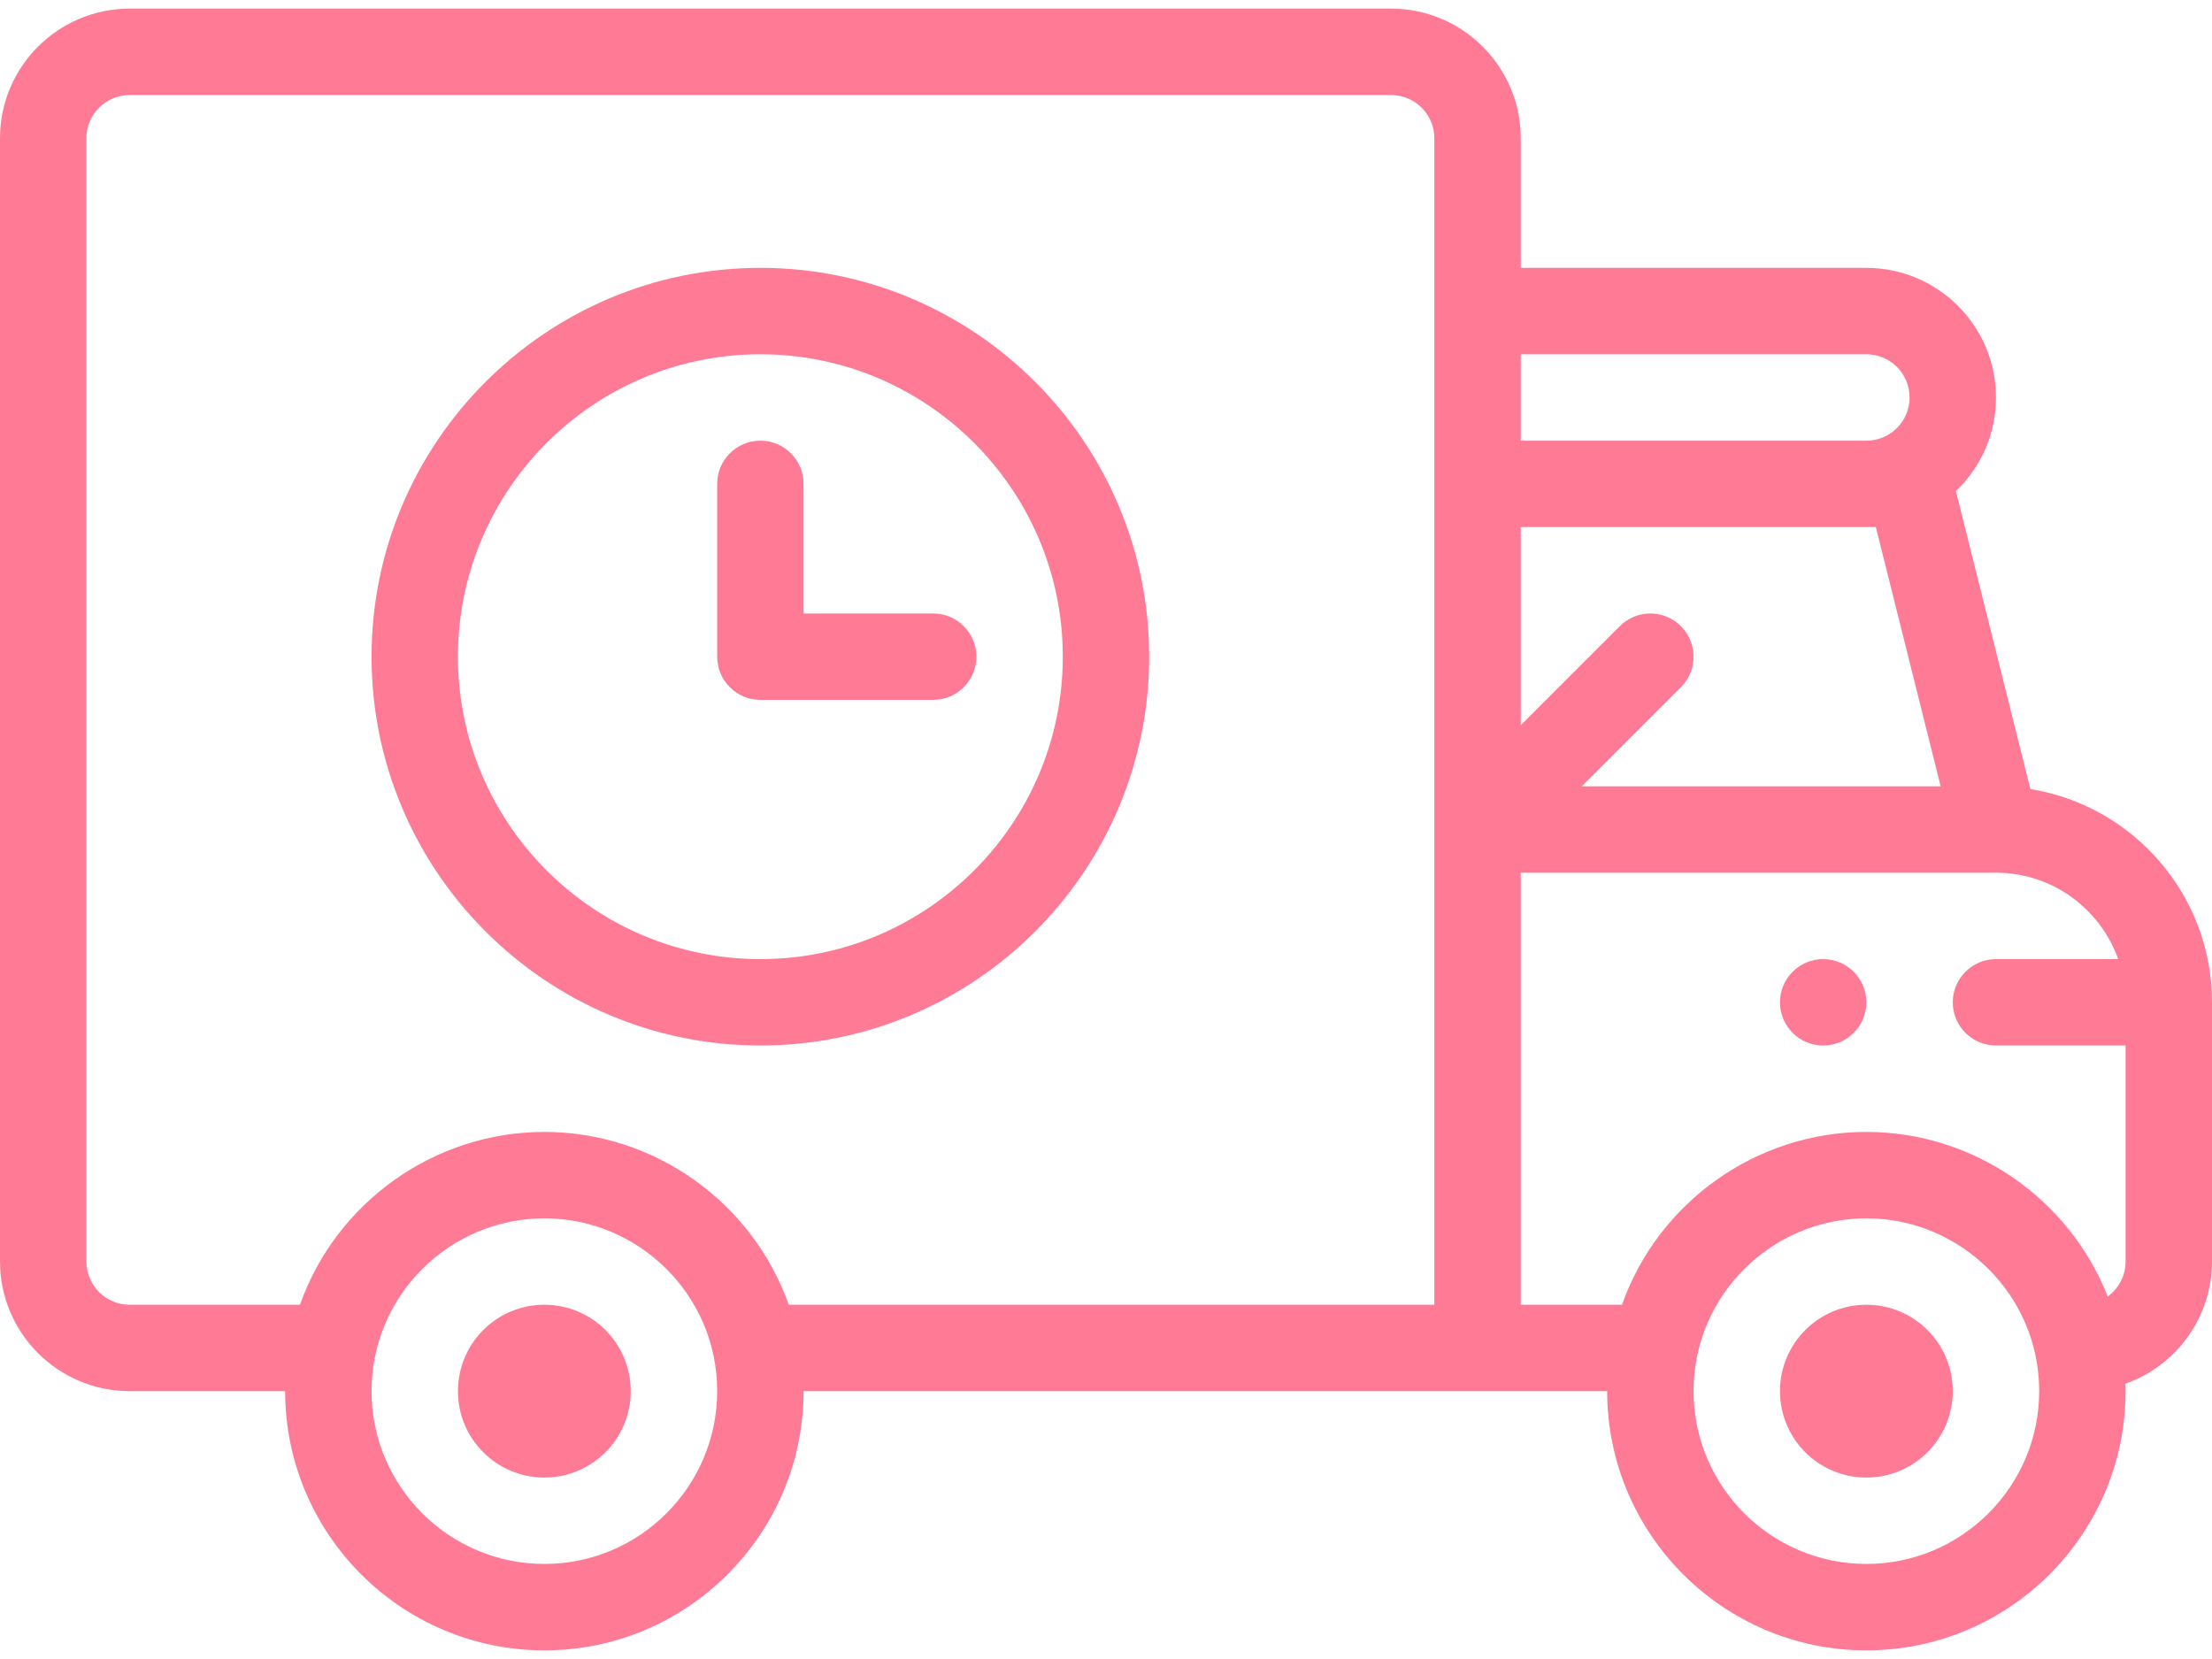 <svg width="104" height="78" viewBox="0 0 104 78" fill="none" xmlns="http://www.w3.org/2000/svg">
<path d="M25.594 61.344C23.349 61.344 21.531 63.162 21.531 65.406C21.531 67.651 23.349 69.469 25.594 69.469C27.838 69.469 29.656 67.651 29.656 65.406C29.656 63.162 27.838 61.344 25.594 61.344Z" fill="#FF7B95"/>
<path d="M37.781 28.844H43.875C44.997 28.844 45.906 29.753 45.906 30.875C45.906 31.997 44.997 32.906 43.875 32.906H35.75C34.628 32.906 33.719 31.997 33.719 30.875V22.75C33.719 21.628 34.628 20.719 35.75 20.719C36.872 20.719 37.781 21.628 37.781 22.75V28.844Z" fill="#FF7B95"/>
<path fill-rule="evenodd" clip-rule="evenodd" d="M35.75 12.594C25.67 12.594 17.469 20.795 17.469 30.875C17.469 40.955 25.67 49.156 35.75 49.156C45.83 49.156 54.031 40.955 54.031 30.875C54.031 20.795 45.83 12.594 35.75 12.594ZM35.75 45.094C27.91 45.094 21.531 38.715 21.531 30.875C21.531 23.035 27.91 16.656 35.75 16.656C43.59 16.656 49.969 23.035 49.969 30.875C49.969 38.715 43.59 45.094 35.75 45.094Z" fill="#FF7B95"/>
<path d="M83.688 65.406C83.688 63.162 85.505 61.344 87.75 61.344C89.995 61.344 91.812 63.162 91.812 65.406C91.812 67.651 89.995 69.469 87.75 69.469C85.505 69.469 83.688 67.651 83.688 65.406Z" fill="#FF7B95"/>
<path d="M83.688 47.125C83.688 46.004 84.598 45.094 85.719 45.094C86.84 45.094 87.75 46.004 87.75 47.125C87.75 48.246 86.84 49.156 85.719 49.156C84.598 49.156 83.688 48.246 83.688 47.125Z" fill="#FF7B95"/>
<path fill-rule="evenodd" clip-rule="evenodd" d="M91.96 23.09L95.462 37.099C100.296 37.877 104 42.075 104 47.125V59.312C104 61.963 102.297 64.224 99.929 65.059C99.929 65.08 99.93 65.101 99.931 65.121C99.931 65.135 99.932 65.15 99.932 65.164C99.935 65.245 99.938 65.325 99.938 65.406C99.938 72.127 94.471 77.594 87.75 77.594C81.029 77.594 75.562 72.127 75.562 65.406H37.781C37.781 72.127 32.314 77.594 25.594 77.594C18.873 77.594 13.406 72.127 13.406 65.406H6.094C2.733 65.406 0 62.673 0 59.312V6.5C0 3.14 2.733 0.406 6.094 0.406H65.406C68.766 0.406 71.5 3.14 71.5 6.5V12.594H87.75C91.11 12.594 93.844 15.327 93.844 18.688C93.844 20.319 93.205 21.899 91.96 23.09ZM91.242 36.969L88.195 24.781H71.5V34.096L76.158 29.439C76.951 28.645 78.237 28.645 79.03 29.439C79.823 30.232 79.823 31.518 79.03 32.311L74.372 36.969H91.242ZM87.75 20.719C88.871 20.719 89.781 19.809 89.781 18.688C89.781 17.567 88.87 16.656 87.75 16.656H71.5V20.719H87.75ZM17.469 65.406C17.469 69.886 21.114 73.531 25.594 73.531C30.074 73.531 33.719 69.886 33.719 65.406C33.719 60.875 30.018 57.281 25.594 57.281C21.18 57.281 17.469 60.865 17.469 65.406ZM25.594 53.219C30.796 53.219 35.387 56.55 37.084 61.344H67.438V6.5C67.438 5.38 66.527 4.469 65.406 4.469H6.094C4.973 4.469 4.062 5.38 4.062 6.5V59.312C4.062 60.433 4.973 61.344 6.094 61.344H14.103C15.796 56.553 20.39 53.219 25.594 53.219ZM79.625 65.406C79.625 69.886 83.27 73.531 87.75 73.531C92.23 73.531 95.875 69.886 95.875 65.406C95.875 60.875 92.174 57.281 87.75 57.281C83.336 57.281 79.625 60.865 79.625 65.406ZM87.75 53.219C92.811 53.219 97.294 56.371 99.096 60.956C99.604 60.586 99.938 59.988 99.938 59.312V49.156H93.844C92.722 49.156 91.812 48.247 91.812 47.125C91.812 46.003 92.722 45.094 93.844 45.094H99.588C98.75 42.729 96.492 41.031 93.844 41.031H71.5V61.344H76.259C77.952 56.553 82.546 53.219 87.75 53.219Z" fill="#FF7B95"/>
</svg>
